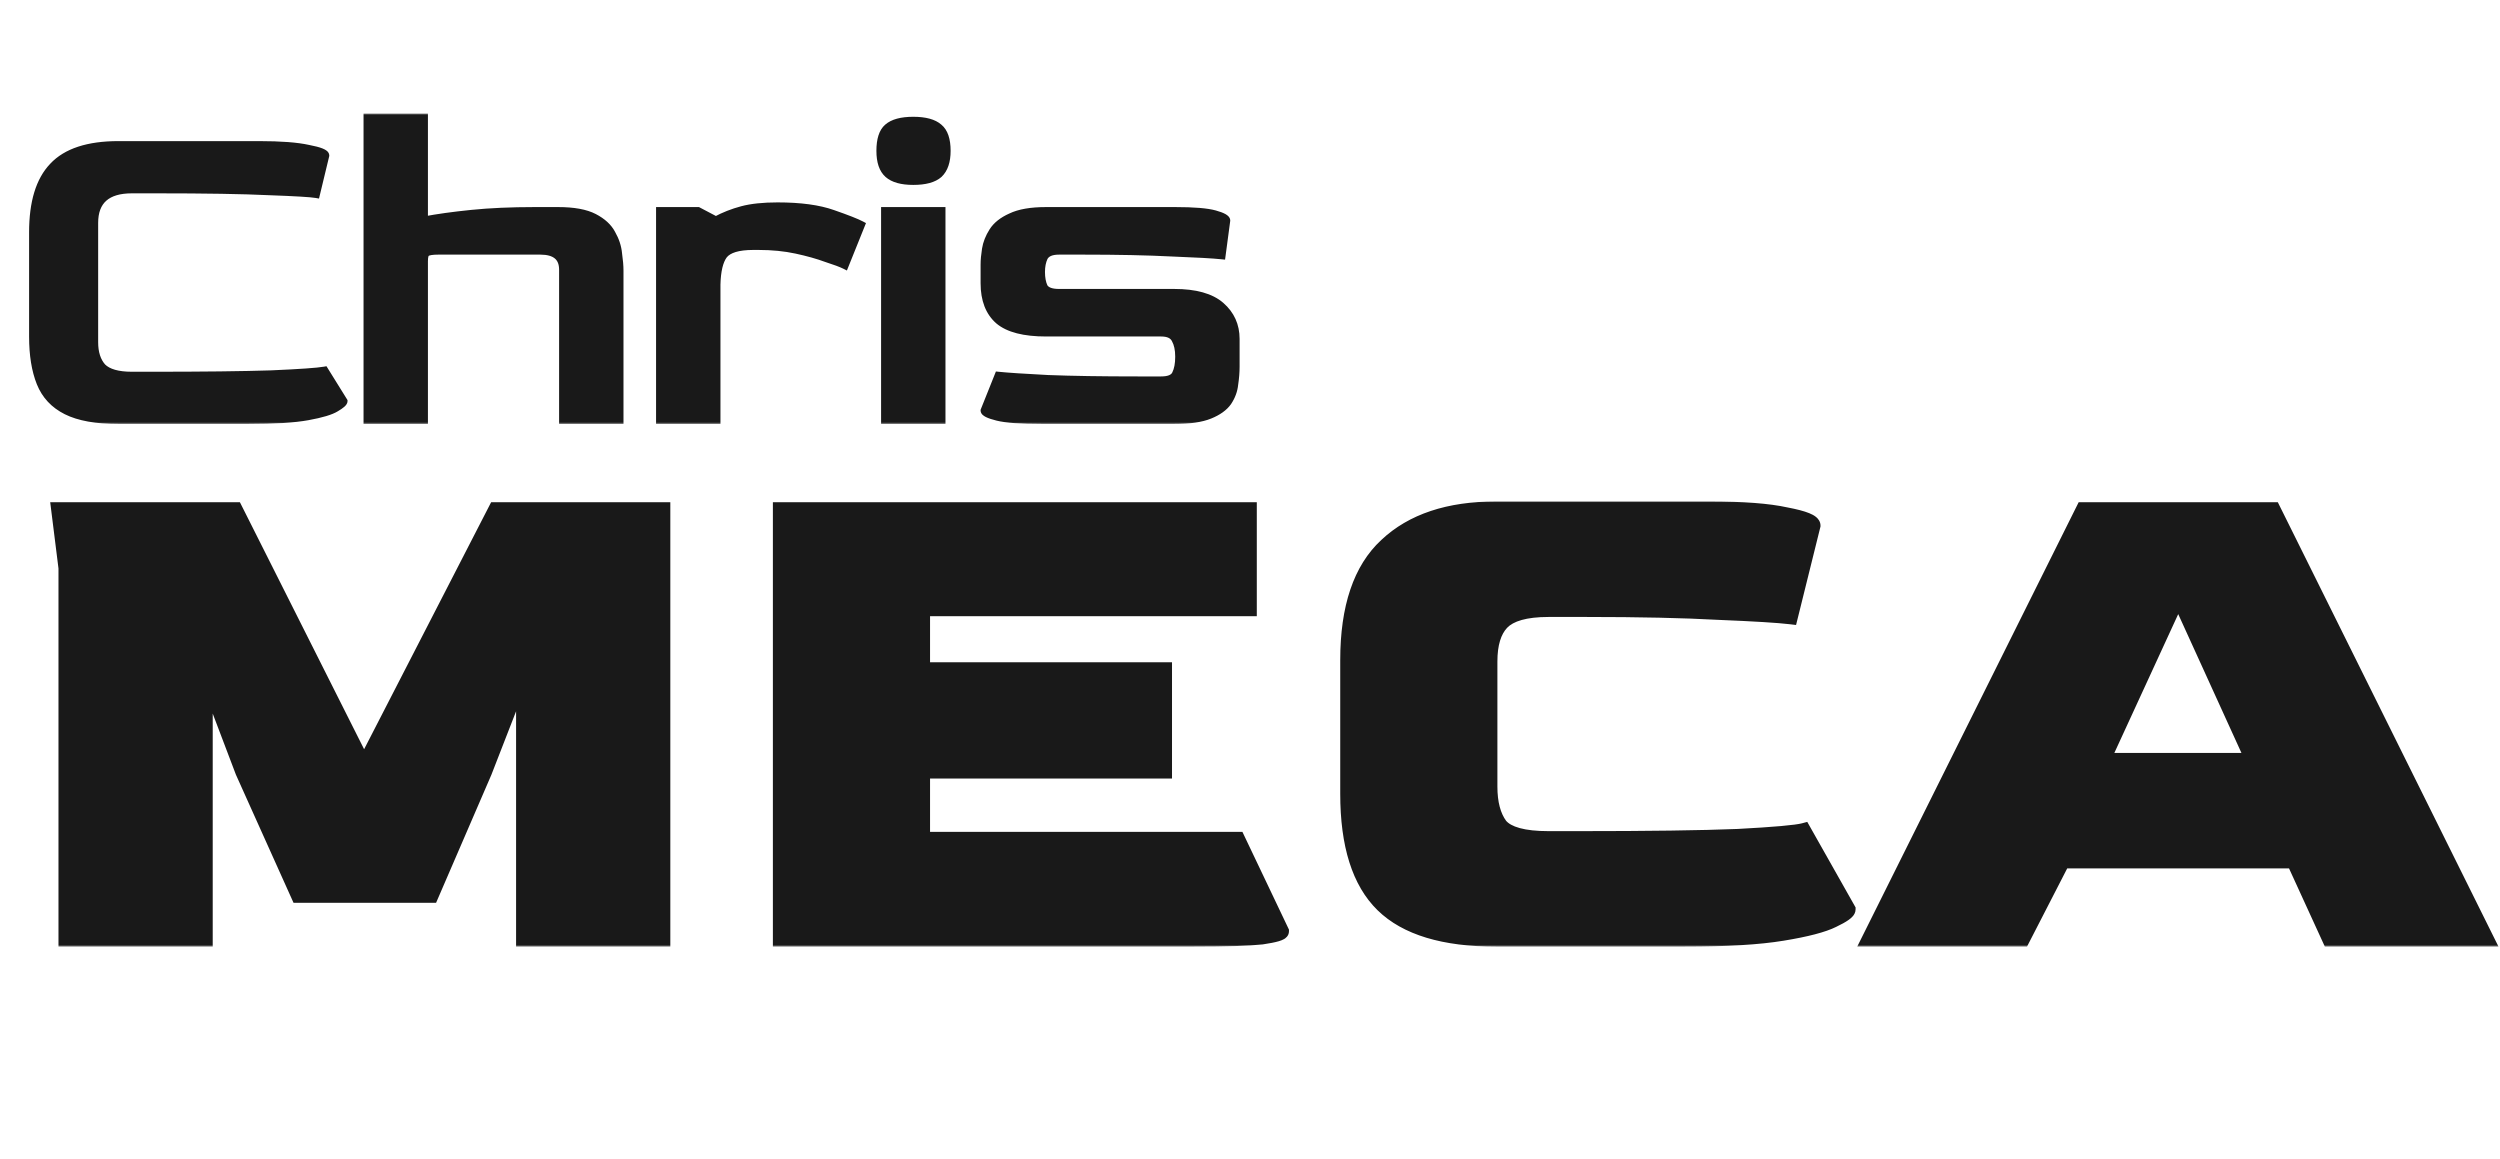 <svg width="684" height="317" viewBox="0 0 684 317" fill="none" xmlns="http://www.w3.org/2000/svg">
<mask id="path-1-outside-1_99_4" maskUnits="userSpaceOnUse" x="7" y="31" width="333" height="85" fill="black">
<rect fill="white" x="7" y="31" width="333" height="85"/>
<path d="M32.384 115C26.325 115 21.589 114.147 18.176 112.44C14.763 110.733 12.373 108.173 11.008 104.76C9.643 101.347 8.96 97.123 8.96 92.088V63.544C8.96 55.352 10.795 49.336 14.464 45.496C18.133 41.571 24.107 39.608 32.384 39.608H70.912C76.8 39.608 81.28 39.949 84.352 40.632C87.509 41.229 89.088 41.869 89.088 42.552L86.528 53.176C85.077 52.92 80.768 52.664 73.6 52.408C66.517 52.067 56.192 51.896 42.624 51.896H36.096C29.269 51.896 25.856 54.925 25.856 60.984V93.624C25.856 96.525 26.581 98.787 28.032 100.408C29.568 101.944 32.256 102.712 36.096 102.712H41.344C55.509 102.712 66.475 102.584 74.24 102.328C82.091 101.987 86.955 101.645 88.832 101.304L94.08 109.752C94.08 110.179 93.355 110.819 91.904 111.672C90.539 112.525 87.979 113.293 84.224 113.976C80.469 114.659 75.051 115 67.968 115H32.384ZM100.465 115V32.056H116.081V60.216C119.665 59.533 123.974 58.936 129.009 58.424C134.044 57.912 139.804 57.656 146.289 57.656H152.689C156.956 57.656 160.241 58.253 162.545 59.448C164.849 60.643 166.47 62.136 167.409 63.928C168.433 65.72 169.03 67.555 169.201 69.432C169.457 71.224 169.585 72.76 169.585 74.04V115H153.969V73.784C153.969 70.371 151.921 68.664 147.825 68.664H119.921C118.3 68.664 117.233 68.835 116.721 69.176C116.294 69.432 116.081 70.2 116.081 71.48V115H100.465ZM180.5 115V57.656H190.996L195.86 60.216C198.079 59.021 200.468 58.083 203.028 57.4C205.588 56.717 208.831 56.376 212.756 56.376C218.985 56.376 224.02 57.059 227.86 58.424C231.785 59.789 234.388 60.813 235.668 61.496L231.188 72.632C230.164 72.12 228.457 71.48 226.068 70.712C223.764 69.859 221.033 69.091 217.876 68.408C214.719 67.725 211.263 67.384 207.508 67.384H206.1C202.004 67.384 199.316 68.195 198.036 69.816C196.841 71.437 196.201 74.125 196.116 77.88V115H180.5ZM249.873 49.592C246.716 49.592 244.412 48.952 242.961 47.672C241.51 46.392 240.785 44.259 240.785 41.272C240.785 38.2 241.468 36.067 242.833 34.872C244.284 33.592 246.63 32.952 249.873 32.952C253.116 32.952 255.462 33.592 256.913 34.872C258.364 36.067 259.089 38.2 259.089 41.272C259.089 44.173 258.364 46.307 256.913 47.672C255.462 48.952 253.116 49.592 249.873 49.592ZM242.065 115V57.656H257.681V115H242.065ZM285.034 115C279.317 115 275.263 114.701 272.874 114.104C270.485 113.507 269.29 112.909 269.29 112.312L273.13 102.712C275.605 102.968 280.127 103.267 286.698 103.608C293.354 103.864 301.546 103.992 311.274 103.992H317.674C319.807 103.992 321.13 103.437 321.642 102.328C322.239 101.133 322.538 99.555 322.538 97.592C322.538 95.629 322.197 94.051 321.514 92.856C320.917 91.661 319.637 91.064 317.674 91.064H286.186C280.213 91.064 275.903 89.955 273.258 87.736C270.613 85.432 269.29 82.019 269.29 77.496V72.376C269.29 71.181 269.418 69.773 269.674 68.152C269.93 66.531 270.57 64.909 271.594 63.288C272.618 61.667 274.282 60.344 276.586 59.32C278.89 58.211 282.09 57.656 286.186 57.656H321.514C326.634 57.656 330.261 57.955 332.394 58.552C334.527 59.149 335.594 59.747 335.594 60.344L334.314 69.944C331.839 69.688 327.274 69.432 320.618 69.176C313.962 68.835 305.813 68.664 296.17 68.664H289.77C287.637 68.664 286.271 69.261 285.674 70.456C285.162 71.565 284.906 72.888 284.906 74.424C284.906 76.045 285.162 77.411 285.674 78.52C286.271 79.544 287.637 80.056 289.77 80.056H321.258C327.061 80.056 331.327 81.251 334.058 83.64C336.789 86.029 338.154 89.059 338.154 92.728V100.28C338.154 101.816 338.026 103.437 337.77 105.144C337.599 106.851 337.002 108.472 335.978 110.008C334.954 111.459 333.29 112.653 330.986 113.592C328.682 114.531 325.439 115 321.258 115H285.034Z"/>
</mask>
<path d="M32.384 115C26.325 115 21.589 114.147 18.176 112.44C14.763 110.733 12.373 108.173 11.008 104.76C9.643 101.347 8.96 97.123 8.96 92.088V63.544C8.96 55.352 10.795 49.336 14.464 45.496C18.133 41.571 24.107 39.608 32.384 39.608H70.912C76.8 39.608 81.28 39.949 84.352 40.632C87.509 41.229 89.088 41.869 89.088 42.552L86.528 53.176C85.077 52.92 80.768 52.664 73.6 52.408C66.517 52.067 56.192 51.896 42.624 51.896H36.096C29.269 51.896 25.856 54.925 25.856 60.984V93.624C25.856 96.525 26.581 98.787 28.032 100.408C29.568 101.944 32.256 102.712 36.096 102.712H41.344C55.509 102.712 66.475 102.584 74.24 102.328C82.091 101.987 86.955 101.645 88.832 101.304L94.08 109.752C94.08 110.179 93.355 110.819 91.904 111.672C90.539 112.525 87.979 113.293 84.224 113.976C80.469 114.659 75.051 115 67.968 115H32.384ZM100.465 115V32.056H116.081V60.216C119.665 59.533 123.974 58.936 129.009 58.424C134.044 57.912 139.804 57.656 146.289 57.656H152.689C156.956 57.656 160.241 58.253 162.545 59.448C164.849 60.643 166.47 62.136 167.409 63.928C168.433 65.72 169.03 67.555 169.201 69.432C169.457 71.224 169.585 72.76 169.585 74.04V115H153.969V73.784C153.969 70.371 151.921 68.664 147.825 68.664H119.921C118.3 68.664 117.233 68.835 116.721 69.176C116.294 69.432 116.081 70.2 116.081 71.48V115H100.465ZM180.5 115V57.656H190.996L195.86 60.216C198.079 59.021 200.468 58.083 203.028 57.4C205.588 56.717 208.831 56.376 212.756 56.376C218.985 56.376 224.02 57.059 227.86 58.424C231.785 59.789 234.388 60.813 235.668 61.496L231.188 72.632C230.164 72.12 228.457 71.48 226.068 70.712C223.764 69.859 221.033 69.091 217.876 68.408C214.719 67.725 211.263 67.384 207.508 67.384H206.1C202.004 67.384 199.316 68.195 198.036 69.816C196.841 71.437 196.201 74.125 196.116 77.88V115H180.5ZM249.873 49.592C246.716 49.592 244.412 48.952 242.961 47.672C241.51 46.392 240.785 44.259 240.785 41.272C240.785 38.2 241.468 36.067 242.833 34.872C244.284 33.592 246.63 32.952 249.873 32.952C253.116 32.952 255.462 33.592 256.913 34.872C258.364 36.067 259.089 38.2 259.089 41.272C259.089 44.173 258.364 46.307 256.913 47.672C255.462 48.952 253.116 49.592 249.873 49.592ZM242.065 115V57.656H257.681V115H242.065ZM285.034 115C279.317 115 275.263 114.701 272.874 114.104C270.485 113.507 269.29 112.909 269.29 112.312L273.13 102.712C275.605 102.968 280.127 103.267 286.698 103.608C293.354 103.864 301.546 103.992 311.274 103.992H317.674C319.807 103.992 321.13 103.437 321.642 102.328C322.239 101.133 322.538 99.555 322.538 97.592C322.538 95.629 322.197 94.051 321.514 92.856C320.917 91.661 319.637 91.064 317.674 91.064H286.186C280.213 91.064 275.903 89.955 273.258 87.736C270.613 85.432 269.29 82.019 269.29 77.496V72.376C269.29 71.181 269.418 69.773 269.674 68.152C269.93 66.531 270.57 64.909 271.594 63.288C272.618 61.667 274.282 60.344 276.586 59.32C278.89 58.211 282.09 57.656 286.186 57.656H321.514C326.634 57.656 330.261 57.955 332.394 58.552C334.527 59.149 335.594 59.747 335.594 60.344L334.314 69.944C331.839 69.688 327.274 69.432 320.618 69.176C313.962 68.835 305.813 68.664 296.17 68.664H289.77C287.637 68.664 286.271 69.261 285.674 70.456C285.162 71.565 284.906 72.888 284.906 74.424C284.906 76.045 285.162 77.411 285.674 78.52C286.271 79.544 287.637 80.056 289.77 80.056H321.258C327.061 80.056 331.327 81.251 334.058 83.64C336.789 86.029 338.154 89.059 338.154 92.728V100.28C338.154 101.816 338.026 103.437 337.77 105.144C337.599 106.851 337.002 108.472 335.978 110.008C334.954 111.459 333.29 112.653 330.986 113.592C328.682 114.531 325.439 115 321.258 115H285.034Z" fill="#191919"/>
<path d="M18.176 112.44L17.729 113.334L17.729 113.334L18.176 112.44ZM11.008 104.76L11.937 104.389L11.937 104.389L11.008 104.76ZM14.464 45.496L15.187 46.187L15.194 46.179L14.464 45.496ZM84.352 40.632L84.135 41.608L84.15 41.612L84.166 41.615L84.352 40.632ZM89.088 42.552L90.06 42.786L90.088 42.671V42.552H89.088ZM86.528 53.176L86.354 54.161L87.28 54.324L87.5 53.41L86.528 53.176ZM73.6 52.408L73.552 53.407L73.564 53.407L73.6 52.408ZM28.032 100.408L27.287 101.075L27.305 101.095L27.325 101.115L28.032 100.408ZM74.24 102.328L74.273 103.328L74.283 103.327L74.24 102.328ZM88.832 101.304L89.681 100.776L89.323 100.198L88.653 100.32L88.832 101.304ZM94.08 109.752H95.08V109.467L94.929 109.224L94.08 109.752ZM91.904 111.672L91.397 110.81L91.385 110.817L91.374 110.824L91.904 111.672ZM84.224 113.976L84.403 114.96L84.403 114.96L84.224 113.976ZM32.384 115V114C26.399 114 21.84 113.154 18.623 111.546L18.176 112.44L17.729 113.334C21.339 115.14 26.252 116 32.384 116V115ZM18.176 112.44L18.623 111.546C15.42 109.944 13.207 107.565 11.937 104.389L11.008 104.76L10.079 105.131C11.54 108.781 14.105 111.523 17.729 113.334L18.176 112.44ZM11.008 104.76L11.937 104.389C10.632 101.128 9.96 97.039 9.96 92.088H8.96H7.96C7.96 97.206 8.653 101.565 10.079 105.131L11.008 104.76ZM8.96 92.088H9.96V63.544H8.96H7.96V92.088H8.96ZM8.96 63.544H9.96C9.96 55.474 11.771 49.762 15.187 46.187L14.464 45.496L13.741 44.805C9.818 48.91 7.96 55.23 7.96 63.544H8.96ZM14.464 45.496L15.194 46.179C18.593 42.543 24.236 40.608 32.384 40.608V39.608V38.608C23.978 38.608 17.674 40.598 13.733 44.813L14.464 45.496ZM32.384 39.608V40.608H70.912V39.608V38.608H32.384V39.608ZM70.912 39.608V40.608C76.778 40.608 81.171 40.95 84.135 41.608L84.352 40.632L84.569 39.656C81.389 38.949 76.822 38.608 70.912 38.608V39.608ZM84.352 40.632L84.166 41.615C85.726 41.91 86.832 42.205 87.528 42.487C87.881 42.63 88.068 42.746 88.15 42.815C88.237 42.888 88.088 42.802 88.088 42.552H89.088H90.088C90.088 41.961 89.741 41.539 89.434 41.282C89.122 41.02 88.717 40.81 88.28 40.633C87.397 40.275 86.135 39.952 84.538 39.649L84.352 40.632ZM89.088 42.552L88.116 42.318L85.556 52.942L86.528 53.176L87.5 53.41L90.06 42.786L89.088 42.552ZM86.528 53.176L86.702 52.191C85.165 51.92 80.769 51.663 73.636 51.409L73.6 52.408L73.564 53.407C80.767 53.665 84.99 53.92 86.354 54.161L86.528 53.176ZM73.6 52.408L73.648 51.409C66.541 51.067 56.196 50.896 42.624 50.896V51.896V52.896C56.188 52.896 66.494 53.067 73.552 53.407L73.6 52.408ZM42.624 51.896V50.896H36.096V51.896V52.896H42.624V51.896ZM36.096 51.896V50.896C32.556 50.896 29.714 51.679 27.752 53.42C25.767 55.181 24.856 57.767 24.856 60.984H25.856H26.856C26.856 58.142 27.651 56.184 29.08 54.916C30.531 53.628 32.809 52.896 36.096 52.896V51.896ZM25.856 60.984H24.856V93.624H25.856H26.856V60.984H25.856ZM25.856 93.624H24.856C24.856 96.688 25.624 99.216 27.287 101.075L28.032 100.408L28.777 99.741C27.539 98.357 26.856 96.363 26.856 93.624H25.856ZM28.032 100.408L27.325 101.115C29.149 102.939 32.178 103.712 36.096 103.712V102.712V101.712C32.334 101.712 29.987 100.949 28.739 99.701L28.032 100.408ZM36.096 102.712V103.712H41.344V102.712V101.712H36.096V102.712ZM41.344 102.712V103.712C55.513 103.712 66.491 103.584 74.273 103.327L74.24 102.328L74.207 101.329C66.458 101.584 55.506 101.712 41.344 101.712V102.712ZM74.24 102.328L74.283 103.327C82.107 102.987 87.051 102.644 89.011 102.288L88.832 101.304L88.653 100.32C86.859 100.646 82.074 100.986 74.197 101.329L74.24 102.328ZM88.832 101.304L87.983 101.832L93.231 110.28L94.08 109.752L94.929 109.224L89.681 100.776L88.832 101.304ZM94.08 109.752H93.08C93.08 109.58 93.149 109.503 93.117 109.55C93.091 109.589 93.021 109.673 92.874 109.802C92.582 110.06 92.101 110.396 91.397 110.81L91.904 111.672L92.411 112.534C93.157 112.095 93.765 111.684 94.198 111.302C94.414 111.111 94.616 110.902 94.771 110.674C94.92 110.455 95.08 110.138 95.08 109.752H94.08ZM91.904 111.672L91.374 110.824C90.187 111.566 87.8 112.309 84.045 112.992L84.224 113.976L84.403 114.96C88.157 114.277 90.89 113.485 92.434 112.52L91.904 111.672ZM84.224 113.976L84.045 112.992C80.38 113.659 75.032 114 67.968 114V115V116C75.069 116 80.559 115.659 84.403 114.96L84.224 113.976ZM67.968 115V114H32.384V115V116H67.968V115ZM100.465 115H99.465V116H100.465V115ZM100.465 32.056V31.056H99.465V32.056H100.465ZM116.081 32.056H117.081V31.056H116.081V32.056ZM116.081 60.216H115.081V61.425L116.268 61.198L116.081 60.216ZM129.009 58.424L128.908 57.429L128.908 57.429L129.009 58.424ZM167.409 63.928L166.523 64.392L166.532 64.408L166.541 64.424L167.409 63.928ZM169.201 69.432L168.205 69.522L168.207 69.548L168.211 69.573L169.201 69.432ZM169.585 115V116H170.585V115H169.585ZM153.969 115H152.969V116H153.969V115ZM116.721 69.176L117.235 70.034L117.256 70.021L117.276 70.008L116.721 69.176ZM116.081 115V116H117.081V115H116.081ZM100.465 115H101.465V32.056H100.465H99.465V115H100.465ZM100.465 32.056V33.056H116.081V32.056V31.056H100.465V32.056ZM116.081 32.056H115.081V60.216H116.081H117.081V32.056H116.081ZM116.081 60.216L116.268 61.198C119.815 60.523 124.094 59.929 129.11 59.419L129.009 58.424L128.908 57.429C123.854 57.943 119.515 58.544 115.894 59.234L116.081 60.216ZM129.009 58.424L129.11 59.419C134.103 58.911 139.829 58.656 146.289 58.656V57.656V56.656C139.779 56.656 133.984 56.913 128.908 57.429L129.009 58.424ZM146.289 57.656V58.656H152.689V57.656V56.656H146.289V57.656ZM152.689 57.656V58.656C156.887 58.656 159.986 59.248 162.085 60.336L162.545 59.448L163.005 58.56C160.496 57.259 157.025 56.656 152.689 56.656V57.656ZM162.545 59.448L162.085 60.336C164.258 61.463 165.703 62.827 166.523 64.392L167.409 63.928L168.295 63.464C167.237 61.445 165.44 59.823 163.005 58.56L162.545 59.448ZM167.409 63.928L166.541 64.424C167.5 66.104 168.049 67.801 168.205 69.522L169.201 69.432L170.197 69.341C170.012 67.308 169.366 65.336 168.277 63.432L167.409 63.928ZM169.201 69.432L168.211 69.573C168.463 71.336 168.585 72.822 168.585 74.04H169.585H170.585C170.585 72.698 170.451 71.112 170.191 69.291L169.201 69.432ZM169.585 74.04H168.585V115H169.585H170.585V74.04H169.585ZM169.585 115V114H153.969V115V116H169.585V115ZM153.969 115H154.969V73.784H153.969H152.969V115H153.969ZM153.969 73.784H154.969C154.969 71.87 154.386 70.27 153.073 69.176C151.795 68.111 149.987 67.664 147.825 67.664V68.664V69.664C149.759 69.664 151.023 70.071 151.793 70.712C152.528 71.325 152.969 72.284 152.969 73.784H153.969ZM147.825 68.664V67.664H119.921V68.664V69.664H147.825V68.664ZM119.921 68.664V67.664C119.081 67.664 118.352 67.708 117.747 67.805C117.163 67.898 116.6 68.055 116.166 68.344L116.721 69.176L117.276 70.008C117.354 69.956 117.58 69.857 118.063 69.779C118.525 69.706 119.14 69.664 119.921 69.664V68.664ZM116.721 69.176L116.207 68.319C115.673 68.638 115.413 69.187 115.277 69.676C115.137 70.184 115.081 70.797 115.081 71.48H116.081H117.081C117.081 70.883 117.132 70.472 117.205 70.212C117.282 69.933 117.342 69.97 117.235 70.034L116.721 69.176ZM116.081 71.48H115.081V115H116.081H117.081V71.48H116.081ZM116.081 115V114H100.465V115V116H116.081V115ZM180.5 115H179.5V116H180.5V115ZM180.5 57.656V56.656H179.5V57.656H180.5ZM190.996 57.656L191.462 56.771L191.243 56.656H190.996V57.656ZM195.86 60.216L195.394 61.101L195.865 61.349L196.334 61.096L195.86 60.216ZM203.028 57.4L203.286 58.366L203.286 58.366L203.028 57.4ZM227.86 58.424L227.525 59.366L227.531 59.368L227.86 58.424ZM235.668 61.496L236.596 61.869L236.931 61.036L236.139 60.614L235.668 61.496ZM231.188 72.632L230.741 73.526L231.711 74.011L232.116 73.005L231.188 72.632ZM226.068 70.712L225.721 71.65L225.741 71.657L225.762 71.664L226.068 70.712ZM217.876 68.408L218.087 67.431L218.087 67.431L217.876 68.408ZM198.036 69.816L197.251 69.196L197.241 69.209L197.231 69.223L198.036 69.816ZM196.116 77.88L195.116 77.857L195.116 77.869V77.88H196.116ZM196.116 115V116H197.116V115H196.116ZM180.5 115H181.5V57.656H180.5H179.5V115H180.5ZM180.5 57.656V58.656H190.996V57.656V56.656H180.5V57.656ZM190.996 57.656L190.53 58.541L195.394 61.101L195.86 60.216L196.326 59.331L191.462 56.771L190.996 57.656ZM195.86 60.216L196.334 61.096C198.481 59.941 200.797 59.03 203.286 58.366L203.028 57.4L202.77 56.434C200.139 57.136 197.677 58.102 195.386 59.336L195.86 60.216ZM203.028 57.4L203.286 58.366C205.732 57.714 208.88 57.376 212.756 57.376V56.376V55.376C208.781 55.376 205.444 55.721 202.77 56.434L203.028 57.4ZM212.756 56.376V57.376C218.925 57.376 223.834 58.054 227.525 59.366L227.86 58.424L228.195 57.482C224.206 56.064 219.046 55.376 212.756 55.376V56.376ZM227.86 58.424L227.531 59.368C231.467 60.737 233.997 61.738 235.197 62.378L235.668 61.496L236.139 60.614C234.779 59.889 232.104 58.841 228.189 57.48L227.86 58.424ZM235.668 61.496L234.74 61.123L230.26 72.259L231.188 72.632L232.116 73.005L236.596 61.869L235.668 61.496ZM231.188 72.632L231.635 71.738C230.538 71.189 228.769 70.53 226.374 69.76L226.068 70.712L225.762 71.664C228.146 72.43 229.79 73.051 230.741 73.526L231.188 72.632ZM226.068 70.712L226.415 69.774C224.056 68.9 221.277 68.12 218.087 67.431L217.876 68.408L217.665 69.385C220.789 70.061 223.472 70.817 225.721 71.65L226.068 70.712ZM217.876 68.408L218.087 67.431C214.85 66.731 211.323 66.384 207.508 66.384V67.384V68.384C211.203 68.384 214.587 68.72 217.665 69.385L217.876 68.408ZM207.508 67.384V66.384H206.1V67.384V68.384H207.508V67.384ZM206.1 67.384V66.384C201.97 66.384 198.842 67.181 197.251 69.196L198.036 69.816L198.821 70.436C199.79 69.208 202.038 68.384 206.1 68.384V67.384ZM198.036 69.816L197.231 69.223C195.847 71.101 195.203 74.05 195.116 77.857L196.116 77.88L197.116 77.903C197.2 74.201 197.835 71.774 198.841 70.409L198.036 69.816ZM196.116 77.88H195.116V115H196.116H197.116V77.88H196.116ZM196.116 115V114H180.5V115V116H196.116V115ZM242.961 47.672L243.623 46.922L243.623 46.922L242.961 47.672ZM242.833 34.872L243.492 35.625L243.495 35.622L242.833 34.872ZM256.913 34.872L256.251 35.622L256.264 35.633L256.277 35.644L256.913 34.872ZM256.913 47.672L257.575 48.422L257.587 48.411L257.598 48.4L256.913 47.672ZM242.065 115H241.065V116H242.065V115ZM242.065 57.656V56.656H241.065V57.656H242.065ZM257.681 57.656H258.681V56.656H257.681V57.656ZM257.681 115V116H258.681V115H257.681ZM249.873 49.592V48.592C246.815 48.592 244.806 47.966 243.623 46.922L242.961 47.672L242.299 48.422C244.018 49.938 246.616 50.592 249.873 50.592V49.592ZM242.961 47.672L243.623 46.922C242.481 45.915 241.785 44.127 241.785 41.272H240.785H239.785C239.785 44.39 240.539 46.869 242.299 48.422L242.961 47.672ZM240.785 41.272H241.785C241.785 38.297 242.455 36.532 243.492 35.625L242.833 34.872L242.174 34.119C240.481 35.602 239.785 38.103 239.785 41.272H240.785ZM242.833 34.872L243.495 35.622C244.674 34.581 246.721 33.952 249.873 33.952V32.952V31.952C246.539 31.952 243.894 32.603 242.171 34.122L242.833 34.872ZM249.873 32.952V33.952C253.025 33.952 255.072 34.581 256.251 35.622L256.913 34.872L257.575 34.122C255.852 32.603 253.207 31.952 249.873 31.952V32.952ZM256.913 34.872L256.277 35.644C257.384 36.556 258.089 38.312 258.089 41.272H259.089H260.089C260.089 38.088 259.343 35.578 257.549 34.1L256.913 34.872ZM259.089 41.272H258.089C258.089 44.025 257.401 45.84 256.228 46.944L256.913 47.672L257.598 48.4C259.327 46.774 260.089 44.322 260.089 41.272H259.089ZM256.913 47.672L256.251 46.922C255.072 47.963 253.025 48.592 249.873 48.592V49.592V50.592C253.207 50.592 255.852 49.941 257.575 48.422L256.913 47.672ZM242.065 115H243.065V57.656H242.065H241.065V115H242.065ZM242.065 57.656V58.656H257.681V57.656V56.656H242.065V57.656ZM257.681 57.656H256.681V115H257.681H258.681V57.656H257.681ZM257.681 115V114H242.065V115V116H257.681V115ZM272.874 114.104L272.631 115.074L272.631 115.074L272.874 114.104ZM269.29 112.312L268.362 111.941L268.29 112.119V112.312H269.29ZM273.13 102.712L273.233 101.717L272.482 101.64L272.202 102.341L273.13 102.712ZM286.698 103.608L286.646 104.607L286.66 104.607L286.698 103.608ZM321.642 102.328L320.748 101.881L320.741 101.895L320.734 101.909L321.642 102.328ZM321.514 92.856L320.62 93.303L320.632 93.328L320.646 93.352L321.514 92.856ZM273.258 87.736L272.601 88.49L272.608 88.496L272.615 88.502L273.258 87.736ZM269.674 68.152L268.686 67.996L268.686 67.996L269.674 68.152ZM276.586 59.32L276.992 60.234L277.006 60.228L277.02 60.221L276.586 59.32ZM332.394 58.552L332.664 57.589L332.664 57.589L332.394 58.552ZM335.594 60.344L336.585 60.476L336.594 60.41V60.344H335.594ZM334.314 69.944L334.211 70.939L335.177 71.039L335.305 70.076L334.314 69.944ZM320.618 69.176L320.567 70.175L320.58 70.175L320.618 69.176ZM285.674 70.456L284.78 70.009L284.773 70.023L284.766 70.037L285.674 70.456ZM285.674 78.52L284.766 78.939L284.786 78.983L284.81 79.024L285.674 78.52ZM334.058 83.64L334.717 82.887L334.717 82.887L334.058 83.64ZM337.77 105.144L336.781 104.996L336.777 105.02L336.775 105.044L337.77 105.144ZM335.978 110.008L336.795 110.585L336.803 110.574L336.81 110.563L335.978 110.008ZM285.034 115V114C279.32 114 275.375 113.699 273.117 113.134L272.874 114.104L272.631 115.074C275.151 115.704 279.314 116 285.034 116V115ZM272.874 114.104L273.117 113.134C271.944 112.841 271.132 112.563 270.633 112.314C270.382 112.188 270.264 112.095 270.221 112.053C270.181 112.013 270.29 112.103 270.29 112.312H269.29H268.29C268.29 112.82 268.549 113.209 268.807 113.467C269.063 113.723 269.393 113.93 269.739 114.102C270.435 114.45 271.415 114.77 272.631 115.074L272.874 114.104ZM269.29 112.312L270.218 112.683L274.058 103.083L273.13 102.712L272.202 102.341L268.362 111.941L269.29 112.312ZM273.13 102.712L273.027 103.707C275.531 103.966 280.077 104.265 286.646 104.607L286.698 103.608L286.75 102.609C280.177 102.268 275.679 101.97 273.233 101.717L273.13 102.712ZM286.698 103.608L286.66 104.607C293.333 104.864 301.538 104.992 311.274 104.992V103.992V102.992C301.554 102.992 293.375 102.864 286.736 102.609L286.698 103.608ZM311.274 103.992V104.992H317.674V103.992V102.992H311.274V103.992ZM317.674 103.992V104.992C319.89 104.992 321.776 104.423 322.55 102.747L321.642 102.328L320.734 101.909C320.484 102.451 319.725 102.992 317.674 102.992V103.992ZM321.642 102.328L322.536 102.775C323.228 101.392 323.538 99.643 323.538 97.592H322.538H321.538C321.538 99.467 321.251 100.875 320.748 101.881L321.642 102.328ZM322.538 97.592H323.538C323.538 95.525 323.18 93.757 322.382 92.36L321.514 92.856L320.646 93.352C321.213 94.345 321.538 95.733 321.538 97.592H322.538ZM321.514 92.856L322.408 92.409C321.568 90.727 319.815 90.064 317.674 90.064V91.064V92.064C319.458 92.064 320.266 92.595 320.62 93.303L321.514 92.856ZM317.674 91.064V90.064H286.186V91.064V92.064H317.674V91.064ZM286.186 91.064V90.064C280.292 90.064 276.275 88.961 273.901 86.97L273.258 87.736L272.615 88.502C275.532 90.948 280.133 92.064 286.186 92.064V91.064ZM273.258 87.736L273.915 86.982C271.547 84.92 270.29 81.819 270.29 77.496H269.29H268.29C268.29 82.218 269.678 85.944 272.601 88.49L273.258 87.736ZM269.29 77.496H270.29V72.376H269.29H268.29V77.496H269.29ZM269.29 72.376H270.29C270.29 71.249 270.411 69.895 270.662 68.308L269.674 68.152L268.686 67.996C268.425 69.651 268.29 71.114 268.29 72.376H269.29ZM269.674 68.152L270.662 68.308C270.893 66.842 271.476 65.347 272.44 63.822L271.594 63.288L270.749 62.754C269.664 64.471 268.967 66.22 268.686 67.996L269.674 68.152ZM271.594 63.288L272.44 63.822C273.329 62.413 274.813 61.202 276.992 60.234L276.586 59.32L276.18 58.406C273.751 59.486 271.907 60.92 270.749 62.754L271.594 63.288ZM276.586 59.32L277.02 60.221C279.131 59.205 282.16 58.656 286.186 58.656V57.656V56.656C282.02 56.656 278.649 57.217 276.152 58.419L276.586 59.32ZM286.186 57.656V58.656H321.514V57.656V56.656H286.186V57.656ZM321.514 57.656V58.656C326.63 58.656 330.135 58.958 332.124 59.515L332.394 58.552L332.664 57.589C330.386 56.951 326.638 56.656 321.514 56.656V57.656ZM332.394 58.552L332.124 59.515C333.166 59.806 333.876 60.08 334.305 60.321C334.521 60.441 334.617 60.527 334.648 60.562C334.674 60.591 334.594 60.514 334.594 60.344H335.594H336.594C336.594 59.876 336.38 59.499 336.14 59.23C335.905 58.967 335.601 58.754 335.283 58.575C334.646 58.219 333.756 57.895 332.664 57.589L332.394 58.552ZM335.594 60.344L334.603 60.212L333.323 69.812L334.314 69.944L335.305 70.076L336.585 60.476L335.594 60.344ZM334.314 69.944L334.417 68.949C331.906 68.689 327.31 68.433 320.656 68.177L320.618 69.176L320.58 70.175C327.238 70.431 331.773 70.686 334.211 70.939L334.314 69.944ZM320.618 69.176L320.669 68.177C313.991 67.835 305.823 67.664 296.17 67.664V68.664V69.664C305.802 69.664 313.934 69.835 320.567 70.175L320.618 69.176ZM296.17 68.664V67.664H289.77V68.664V69.664H296.17V68.664ZM289.77 68.664V67.664C287.504 67.664 285.634 68.301 284.78 70.009L285.674 70.456L286.568 70.903C286.909 70.222 287.77 69.664 289.77 69.664V68.664ZM285.674 70.456L284.766 70.037C284.18 71.307 283.906 72.779 283.906 74.424H284.906H285.906C285.906 72.997 286.144 71.824 286.582 70.875L285.674 70.456ZM284.906 74.424H283.906C283.906 76.145 284.177 77.663 284.766 78.939L285.674 78.52L286.582 78.101C286.147 77.159 285.906 75.946 285.906 74.424H284.906ZM285.674 78.52L284.81 79.024C285.694 80.54 287.565 81.056 289.77 81.056V80.056V79.056C287.708 79.056 286.848 78.548 286.538 78.016L285.674 78.52ZM289.77 80.056V81.056H321.258V80.056V79.056H289.77V80.056ZM321.258 80.056V81.056C326.956 81.056 330.933 82.234 333.4 84.393L334.058 83.64L334.717 82.887C331.722 80.267 327.166 79.056 321.258 79.056V80.056ZM334.058 83.64L333.4 84.393C335.91 86.59 337.154 89.343 337.154 92.728H338.154H339.154C339.154 88.774 337.667 85.469 334.717 82.887L334.058 83.64ZM338.154 92.728H337.154V100.28H338.154H339.154V92.728H338.154ZM338.154 100.28H337.154C337.154 101.761 337.031 103.332 336.781 104.996L337.77 105.144L338.759 105.292C339.021 103.542 339.154 101.871 339.154 100.28H338.154ZM337.77 105.144L336.775 105.044C336.622 106.576 336.086 108.043 335.146 109.453L335.978 110.008L336.81 110.563C337.918 108.901 338.577 107.125 338.765 105.244L337.77 105.144ZM335.978 110.008L335.161 109.431C334.283 110.675 332.804 111.772 330.609 112.666L330.986 113.592L331.363 114.518C333.776 113.535 335.625 112.242 336.795 110.585L335.978 110.008ZM330.986 113.592L330.609 112.666C328.479 113.534 325.386 114 321.258 114V115V116C325.493 116 328.885 115.528 331.363 114.518L330.986 113.592ZM321.258 115V114H285.034V115V116H321.258V115Z" fill="#191919" mask="url(#path-1-outside-1_99_4)"/>
<mask id="path-3-outside-2_99_4" maskUnits="userSpaceOnUse" x="13" y="137" width="671" height="122" fill="black">
<rect fill="white" x="13" y="137" width="671" height="122"/>
<path d="M18 257V155.4L16 139.4H64.4L99.6 209.4L135.6 139.4H181.4V257H143.2V189.6H141L132.6 211.2L118 245H81.6L66.4 211.2L58.2 189.6H56.2V257H18ZM213.461 257V139.4H341.861V166.6H252.461V183.2H318.661V211H252.461V229.6H338.661L350.661 254.8C350.661 255.333 348.861 255.867 345.261 256.4C341.661 256.8 335.461 257 326.661 257H213.461ZM409.288 257C395.021 257 384.688 253.867 378.288 247.6C371.888 241.333 368.688 231.2 368.688 217.2V180.6C368.688 166.2 372.221 155.733 379.288 149.2C386.354 142.533 396.354 139.2 409.288 139.2H467.687C476.888 139.2 483.888 139.733 488.688 140.8C493.621 141.733 496.088 142.733 496.088 143.8L489.888 168.8C486.554 168.4 480.021 168 470.288 167.6C460.688 167.067 448.554 166.8 433.888 166.8H423.688C417.421 166.8 413.154 168 410.888 170.4C408.754 172.667 407.688 176.2 407.688 181V215.2C407.688 219.733 408.621 223.267 410.488 225.8C412.488 228.2 416.888 229.4 423.688 229.4H431.888C450.954 229.4 465.488 229.2 475.488 228.8C485.488 228.267 491.488 227.733 493.488 227.2L505.688 248.8C505.688 249.467 504.288 250.467 501.488 251.8C498.821 253.133 494.221 254.333 487.688 255.4C481.288 256.467 472.354 257 460.888 257H409.288ZM511.366 257L569.966 139.4H621.966L680.366 257H637.366L627.566 235.6H564.366L553.366 257H511.366ZM575.366 208H616.366L596.966 165.4H594.966L575.366 208Z"/>
</mask>
<path d="M18 257V155.4L16 139.4H64.4L99.6 209.4L135.6 139.4H181.4V257H143.2V189.6H141L132.6 211.2L118 245H81.6L66.4 211.2L58.2 189.6H56.2V257H18ZM213.461 257V139.4H341.861V166.6H252.461V183.2H318.661V211H252.461V229.6H338.661L350.661 254.8C350.661 255.333 348.861 255.867 345.261 256.4C341.661 256.8 335.461 257 326.661 257H213.461ZM409.288 257C395.021 257 384.688 253.867 378.288 247.6C371.888 241.333 368.688 231.2 368.688 217.2V180.6C368.688 166.2 372.221 155.733 379.288 149.2C386.354 142.533 396.354 139.2 409.288 139.2H467.687C476.888 139.2 483.888 139.733 488.688 140.8C493.621 141.733 496.088 142.733 496.088 143.8L489.888 168.8C486.554 168.4 480.021 168 470.288 167.6C460.688 167.067 448.554 166.8 433.888 166.8H423.688C417.421 166.8 413.154 168 410.888 170.4C408.754 172.667 407.688 176.2 407.688 181V215.2C407.688 219.733 408.621 223.267 410.488 225.8C412.488 228.2 416.888 229.4 423.688 229.4H431.888C450.954 229.4 465.488 229.2 475.488 228.8C485.488 228.267 491.488 227.733 493.488 227.2L505.688 248.8C505.688 249.467 504.288 250.467 501.488 251.8C498.821 253.133 494.221 254.333 487.688 255.4C481.288 256.467 472.354 257 460.888 257H409.288ZM511.366 257L569.966 139.4H621.966L680.366 257H637.366L627.566 235.6H564.366L553.366 257H511.366ZM575.366 208H616.366L596.966 165.4H594.966L575.366 208Z" fill="#191919"/>
<path d="M18 257H16V259H18V257ZM18 155.4H20V155.275L19.985 155.152L18 155.4ZM16 139.4V137.4H13.734L14.015 139.648L16 139.4ZM64.4 139.4L66.187 138.501L65.633 137.4H64.4V139.4ZM99.6 209.4L97.813 210.299L99.58 213.812L101.379 210.315L99.6 209.4ZM135.6 139.4V137.4H134.38L133.821 138.485L135.6 139.4ZM181.4 139.4H183.4V137.4H181.4V139.4ZM181.4 257V259H183.4V257H181.4ZM143.2 257H141.2V259H143.2V257ZM143.2 189.6H145.2V187.6H143.2V189.6ZM141 189.6V187.6H139.632L139.136 188.875L141 189.6ZM132.6 211.2L134.436 211.993L134.451 211.959L134.464 211.925L132.6 211.2ZM118 245V247H119.315L119.836 245.793L118 245ZM81.6 245L79.776 245.82L80.306 247H81.6V245ZM66.4 211.2L64.53 211.91L64.551 211.966L64.576 212.02L66.4 211.2ZM58.2 189.6L60.07 188.89L59.58 187.6H58.2V189.6ZM56.2 189.6V187.6H54.2V189.6H56.2ZM56.2 257V259H58.2V257H56.2ZM18 257H20V155.4H18H16V257H18ZM18 155.4L19.985 155.152L17.985 139.152L16 139.4L14.015 139.648L16.015 155.648L18 155.4ZM16 139.4V141.4H64.4V139.4V137.4H16V139.4ZM64.4 139.4L62.613 140.299L97.813 210.299L99.6 209.4L101.387 208.501L66.187 138.501L64.4 139.4ZM99.6 209.4L101.379 210.315L137.379 140.315L135.6 139.4L133.821 138.485L97.821 208.485L99.6 209.4ZM135.6 139.4V141.4H181.4V139.4V137.4H135.6V139.4ZM181.4 139.4H179.4V257H181.4H183.4V139.4H181.4ZM181.4 257V255H143.2V257V259H181.4V257ZM143.2 257H145.2V189.6H143.2H141.2V257H143.2ZM143.2 189.6V187.6H141V189.6V191.6H143.2V189.6ZM141 189.6L139.136 188.875L130.736 210.475L132.6 211.2L134.464 211.925L142.864 190.325L141 189.6ZM132.6 211.2L130.764 210.407L116.164 244.207L118 245L119.836 245.793L134.436 211.993L132.6 211.2ZM118 245V243H81.6V245V247H118V245ZM81.6 245L83.424 244.18L68.224 210.38L66.4 211.2L64.576 212.02L79.776 245.82L81.6 245ZM66.4 211.2L68.27 210.49L60.07 188.89L58.2 189.6L56.33 190.31L64.53 211.91L66.4 211.2ZM58.2 189.6V187.6H56.2V189.6V191.6H58.2V189.6ZM56.2 189.6H54.2V257H56.2H58.2V189.6H56.2ZM56.2 257V255H18V257V259H56.2V257ZM213.461 257H211.461V259H213.461V257ZM213.461 139.4V137.4H211.461V139.4H213.461ZM341.861 139.4H343.861V137.4H341.861V139.4ZM341.861 166.6V168.6H343.861V166.6H341.861ZM252.461 166.6V164.6H250.461V166.6H252.461ZM252.461 183.2H250.461V185.2H252.461V183.2ZM318.661 183.2H320.661V181.2H318.661V183.2ZM318.661 211V213H320.661V211H318.661ZM252.461 211V209H250.461V211H252.461ZM252.461 229.6H250.461V231.6H252.461V229.6ZM338.661 229.6L340.467 228.74L339.924 227.6H338.661V229.6ZM350.661 254.8H352.661V254.348L352.467 253.94L350.661 254.8ZM345.261 256.4L345.482 258.388L345.518 258.384L345.554 258.378L345.261 256.4ZM213.461 257H215.461V139.4H213.461H211.461V257H213.461ZM213.461 139.4V141.4H341.861V139.4V137.4H213.461V139.4ZM341.861 139.4H339.861V166.6H341.861H343.861V139.4H341.861ZM341.861 166.6V164.6H252.461V166.6V168.6H341.861V166.6ZM252.461 166.6H250.461V183.2H252.461H254.461V166.6H252.461ZM252.461 183.2V185.2H318.661V183.2V181.2H252.461V183.2ZM318.661 183.2H316.661V211H318.661H320.661V183.2H318.661ZM318.661 211V209H252.461V211V213H318.661V211ZM252.461 211H250.461V229.6H252.461H254.461V211H252.461ZM252.461 229.6V231.6H338.661V229.6V227.6H252.461V229.6ZM338.661 229.6L336.855 230.46L348.855 255.66L350.661 254.8L352.467 253.94L340.467 228.74L338.661 229.6ZM350.661 254.8H348.661C348.661 254.265 348.895 253.891 349.048 253.71C349.124 253.621 349.191 253.562 349.231 253.531C349.272 253.498 349.299 253.482 349.304 253.479C349.31 253.476 349.272 253.498 349.167 253.54C349.066 253.58 348.927 253.628 348.743 253.682C347.981 253.908 346.744 254.158 344.968 254.422L345.261 256.4L345.554 258.378C347.378 258.108 348.84 257.825 349.879 257.518C350.383 257.368 350.906 257.179 351.343 256.921C351.618 256.758 352.661 256.108 352.661 254.8H350.661ZM345.261 256.4L345.04 254.412C341.562 254.799 335.462 255 326.661 255V257V259C335.46 259 341.76 258.801 345.482 258.388L345.261 256.4ZM326.661 257V255H213.461V257V259H326.661V257ZM378.288 247.6L379.687 246.171L379.687 246.171L378.288 247.6ZM379.288 149.2L380.645 150.669L380.653 150.662L380.66 150.655L379.288 149.2ZM488.688 140.8L488.254 142.752L488.285 142.759L488.316 142.765L488.688 140.8ZM496.088 143.8L498.029 144.281L498.088 144.044V143.8H496.088ZM489.888 168.8L489.649 170.786L491.403 170.996L491.829 169.281L489.888 168.8ZM470.288 167.6L470.177 169.597L470.191 169.598L470.205 169.598L470.288 167.6ZM410.888 170.4L409.433 169.027L409.431 169.029L410.888 170.4ZM410.488 225.8L408.877 226.986L408.913 227.034L408.951 227.08L410.488 225.8ZM475.488 228.8L475.567 230.798L475.581 230.798L475.594 230.797L475.488 228.8ZM493.488 227.2L495.229 226.216L494.468 224.869L492.972 225.268L493.488 227.2ZM505.688 248.8H507.688V248.274L507.429 247.816L505.688 248.8ZM501.488 251.8L500.628 249.994L500.61 250.003L500.593 250.011L501.488 251.8ZM487.688 255.4L487.365 253.426L487.359 253.427L487.688 255.4ZM409.288 257V255C395.246 255 385.544 251.906 379.687 246.171L378.288 247.6L376.888 249.029C383.831 255.828 394.796 259 409.288 259V257ZM378.288 247.6L379.687 246.171C373.84 240.446 370.688 230.957 370.688 217.2H368.688H366.688C366.688 231.443 369.935 242.22 376.888 249.029L378.288 247.6ZM368.688 217.2H370.688V180.6H368.688H366.688V217.2H368.688ZM368.688 180.6H370.688C370.688 166.481 374.155 156.669 380.645 150.669L379.288 149.2L377.93 147.731C370.287 154.798 366.688 165.919 366.688 180.6H368.688ZM379.288 149.2L380.66 150.655C387.246 144.441 396.691 141.2 409.288 141.2V139.2V137.2C396.017 137.2 385.462 140.625 377.915 147.745L379.288 149.2ZM409.288 139.2V141.2H467.687V139.2V137.2H409.288V139.2ZM467.687 139.2V141.2C476.844 141.2 483.67 141.734 488.254 142.752L488.688 140.8L489.121 138.848C484.105 137.733 476.931 137.2 467.687 137.2V139.2ZM488.688 140.8L488.316 142.765C490.745 143.225 492.439 143.679 493.486 144.103C494.018 144.319 494.262 144.48 494.341 144.546C494.429 144.62 494.088 144.374 494.088 143.8H496.088H498.088C498.088 142.692 497.437 141.922 496.909 141.479C496.371 141.028 495.69 140.681 494.989 140.397C493.569 139.821 491.563 139.309 489.059 138.835L488.688 140.8ZM496.088 143.8L494.146 143.319L487.946 168.319L489.888 168.8L491.829 169.281L498.029 144.281L496.088 143.8ZM489.888 168.8L490.126 166.814C486.702 166.403 480.092 166.001 470.37 165.602L470.288 167.6L470.205 169.598C479.95 169.999 486.406 170.397 489.649 170.786L489.888 168.8ZM470.288 167.6L470.398 165.603C460.748 165.067 448.574 164.8 433.888 164.8V166.8V168.8C448.534 168.8 460.627 169.066 470.177 169.597L470.288 167.6ZM433.888 166.8V164.8H423.688V166.8V168.8H433.888V166.8ZM423.688 166.8V164.8C417.314 164.8 412.301 165.99 409.433 169.027L410.888 170.4L412.342 171.773C414.007 170.01 417.527 168.8 423.688 168.8V166.8ZM410.888 170.4L409.431 169.029C406.801 171.824 405.688 175.958 405.688 181H407.688H409.688C409.688 176.442 410.708 173.509 412.344 171.771L410.888 170.4ZM407.688 181H405.688V215.2H407.688H409.688V181H407.688ZM407.688 215.2H405.688C405.688 219.979 406.668 223.988 408.877 226.986L410.488 225.8L412.098 224.614C410.574 222.546 409.688 219.488 409.688 215.2H407.688ZM410.488 225.8L408.951 227.08C410.309 228.709 412.339 229.769 414.761 230.43C417.195 231.093 420.188 231.4 423.688 231.4V229.4V227.4C420.387 227.4 417.78 227.107 415.814 226.57C413.836 226.031 412.666 225.291 412.024 224.52L410.488 225.8ZM423.688 229.4V231.4H431.888V229.4V227.4H423.688V229.4ZM431.888 229.4V231.4C450.962 231.4 465.527 231.2 475.567 230.798L475.488 228.8L475.408 226.802C465.448 227.2 450.947 227.4 431.888 227.4V229.4ZM475.488 228.8L475.594 230.797C480.604 230.53 484.631 230.262 487.665 229.992C490.639 229.728 492.81 229.451 494.003 229.132L493.488 227.2L492.972 225.268C492.165 225.483 490.336 225.739 487.31 226.008C484.344 226.272 480.371 226.537 475.381 226.803L475.488 228.8ZM493.488 227.2L491.746 228.184L503.946 249.784L505.688 248.8L507.429 247.816L495.229 226.216L493.488 227.2ZM505.688 248.8H503.688C503.688 248.278 503.944 248.016 503.894 248.076C503.87 248.104 503.758 248.221 503.475 248.423C502.918 248.821 501.991 249.345 500.628 249.994L501.488 251.8L502.347 253.606C503.784 252.922 504.957 252.279 505.8 251.677C506.218 251.379 506.63 251.038 506.956 250.649C507.256 250.292 507.688 249.655 507.688 248.8H505.688ZM501.488 251.8L500.593 250.011C498.219 251.198 493.882 252.362 487.365 253.426L487.688 255.4L488.01 257.374C494.56 256.304 499.422 255.069 502.382 253.589L501.488 251.8ZM487.688 255.4L487.359 253.427C481.12 254.467 472.314 255 460.888 255V257V259C472.394 259 481.455 258.466 488.016 257.373L487.688 255.4ZM460.888 257V255H409.288V257V259H460.888V257ZM511.366 257L509.576 256.108L508.134 259H511.366V257ZM569.966 139.4V137.4H568.728L568.176 138.508L569.966 139.4ZM621.966 139.4L623.757 138.51L623.205 137.4H621.966V139.4ZM680.366 257V259H683.592L682.157 256.11L680.366 257ZM637.366 257L635.547 257.833L636.082 259H637.366V257ZM627.566 235.6L629.384 234.767L628.849 233.6H627.566V235.6ZM564.366 235.6V233.6H563.145L562.587 234.686L564.366 235.6ZM553.366 257V259H554.586L555.144 257.914L553.366 257ZM575.366 208L573.549 207.164L572.244 210H575.366V208ZM616.366 208V210H619.474L618.186 207.171L616.366 208ZM596.966 165.4L598.786 164.571L598.252 163.4H596.966V165.4ZM594.966 165.4V163.4H593.684L593.149 164.564L594.966 165.4ZM511.366 257L513.156 257.892L571.756 140.292L569.966 139.4L568.176 138.508L509.576 256.108L511.366 257ZM569.966 139.4V141.4H621.966V139.4V137.4H569.966V139.4ZM621.966 139.4L620.174 140.29L678.574 257.89L680.366 257L682.157 256.11L623.757 138.51L621.966 139.4ZM680.366 257V255H637.366V257V259H680.366V257ZM637.366 257L639.184 256.167L629.384 234.767L627.566 235.6L625.747 236.433L635.547 257.833L637.366 257ZM627.566 235.6V233.6H564.366V235.6V237.6H627.566V235.6ZM564.366 235.6L562.587 234.686L551.587 256.086L553.366 257L555.144 257.914L566.144 236.514L564.366 235.6ZM553.366 257V255H511.366V257V259H553.366V257ZM575.366 208V210H616.366V208V206H575.366V208ZM616.366 208L618.186 207.171L598.786 164.571L596.966 165.4L595.145 166.229L614.545 208.829L616.366 208ZM596.966 165.4V163.4H594.966V165.4V167.4H596.966V165.4ZM594.966 165.4L593.149 164.564L573.549 207.164L575.366 208L577.183 208.836L596.783 166.236L594.966 165.4Z" fill="#191919" mask="url(#path-3-outside-2_99_4)"/>
</svg>
